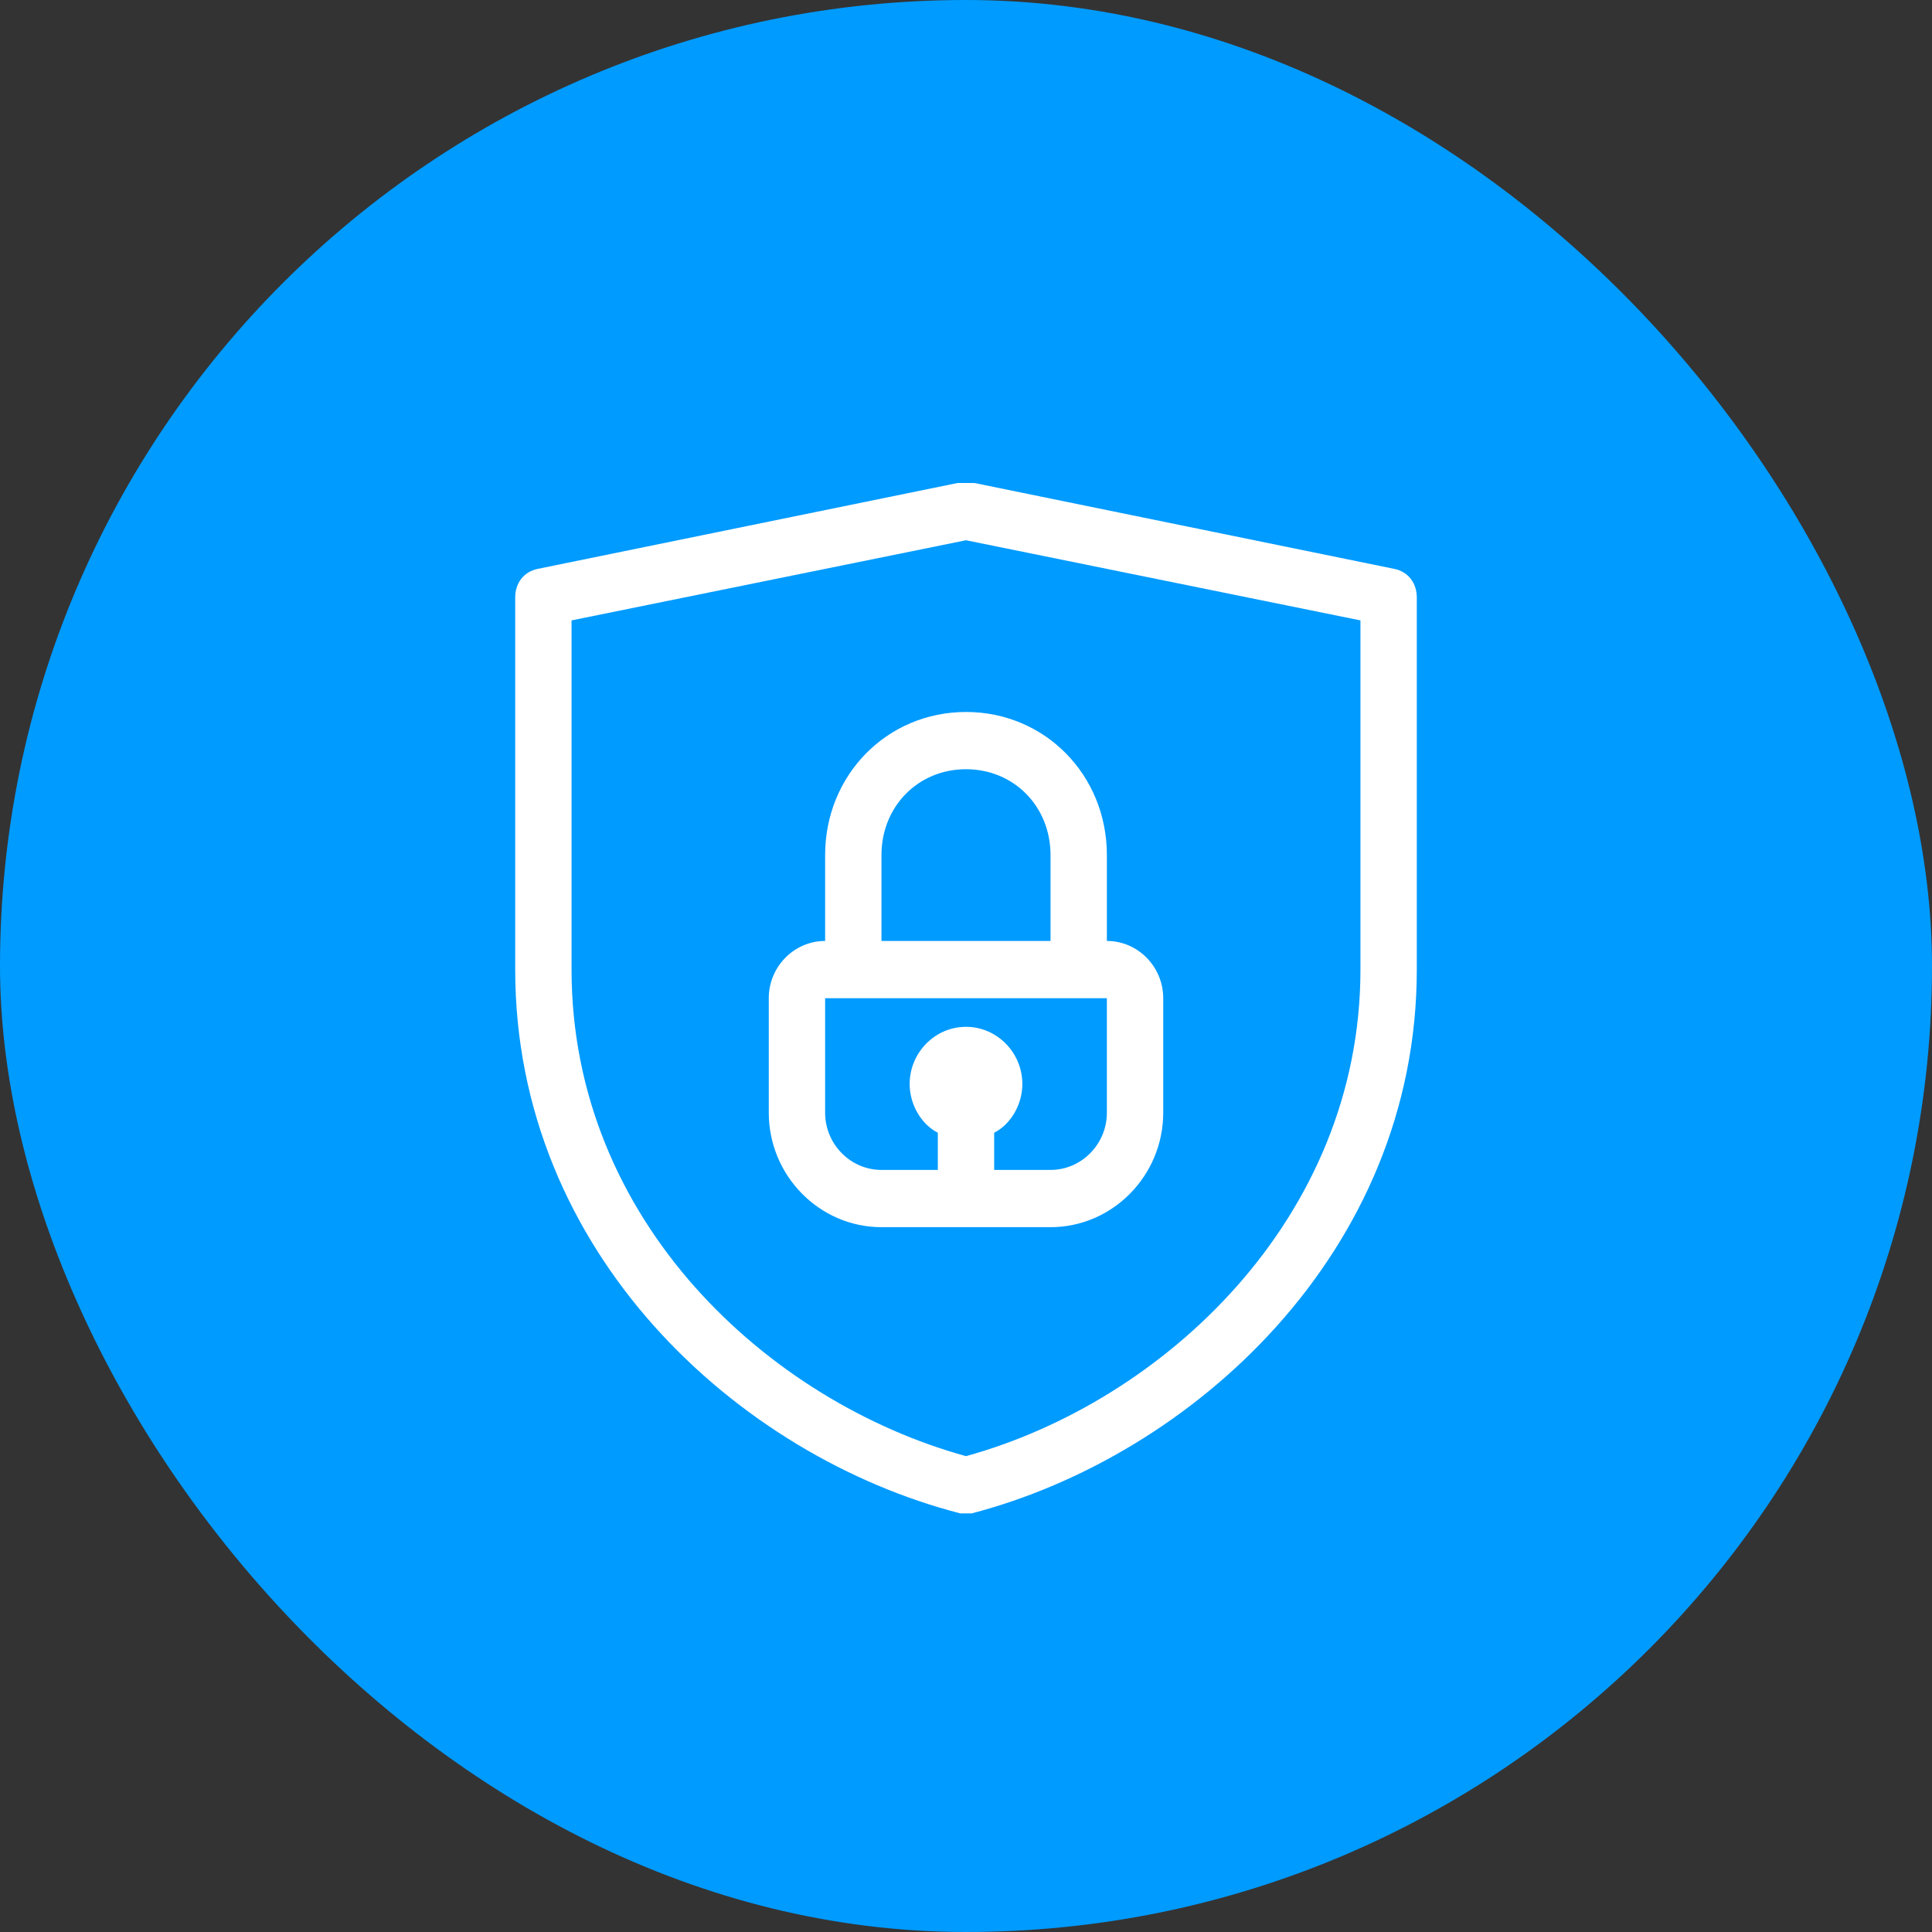 <?xml version="1.0" encoding="UTF-8"?>
<svg width="60px" height="60px" viewBox="0 0 60 60" version="1.1" xmlns="http://www.w3.org/2000/svg" xmlns:xlink="http://www.w3.org/1999/xlink">
    <rect x="0" y="0" width="60" height="60" fill="#333333" stroke="none"/>
    <title>Comprehensive Protection Levels</title>
    <g id="页面-1" stroke="none" stroke-width="1" fill="none" fill-rule="evenodd">
        <g id="iMac-21.5&quot;备份-19" transform="translate(-1173, -2955)">
            <g id="Comprehensive-Protection-Levels" transform="translate(1173, 2955)">
                <rect id="矩形备份-12" fill="#009BFF" style="mix-blend-mode: multiply;" x="0" y="0" width="60" height="60" rx="30"></rect>
                <g id="密码保护" transform="translate(12, 13)" fill-rule="nonzero">
                    <rect id="矩形" fill="#000000" opacity="0" x="0" y="0" width="35" height="35"></rect>
                    <path d="M31.3,4.667 L18.262,2 L17.738,2 L4.7,4.667 C4.263,4.756 4,5.111 4,5.556 L4,17.111 C4,25.911 10.912,32.222 17.825,34 L18.175,34 C25,32.222 32,25.911 32,17.111 L32,5.556 C32,5.111 31.738,4.756 31.3,4.667 Z M30.25,17.111 C30.25,24.844 24.125,30.533 18,32.222 C11.875,30.533 5.75,24.933 5.75,17.111 L5.75,6.267 L18,3.778 L30.25,6.267 L30.25,17.111 Z M13.625,13.556 L13.625,16.222 C12.662,16.222 11.875,17.022 11.875,18 L11.875,21.556 C11.875,23.511 13.45,25.111 15.375,25.111 L20.625,25.111 C22.55,25.111 24.125,23.511 24.125,21.556 L24.125,18 C24.125,17.022 23.337,16.222 22.375,16.222 L22.375,13.556 C22.375,11.067 20.45,9.111 18,9.111 C15.55,9.111 13.625,11.067 13.625,13.556 Z M22.375,21.556 C22.375,22.533 21.587,23.333 20.625,23.333 L18.875,23.333 L18.875,22.178 C19.4,21.911 19.75,21.289 19.75,20.667 C19.75,19.689 18.962,18.889 18,18.889 C17.038,18.889 16.25,19.689 16.25,20.667 C16.25,21.289 16.6,21.911 17.125,22.178 L17.125,23.333 L15.375,23.333 C14.412,23.333 13.625,22.533 13.625,21.556 L13.625,18 L22.375,18 L22.375,21.556 Z M20.625,13.556 L20.625,16.222 L15.375,16.222 L15.375,13.556 C15.375,12.044 16.512,10.889 18,10.889 C19.488,10.889 20.625,12.044 20.625,13.556 Z" id="形状" fill="#FFFFFF"></path>
                </g>
            </g>
        </g>
    </g>
</svg>